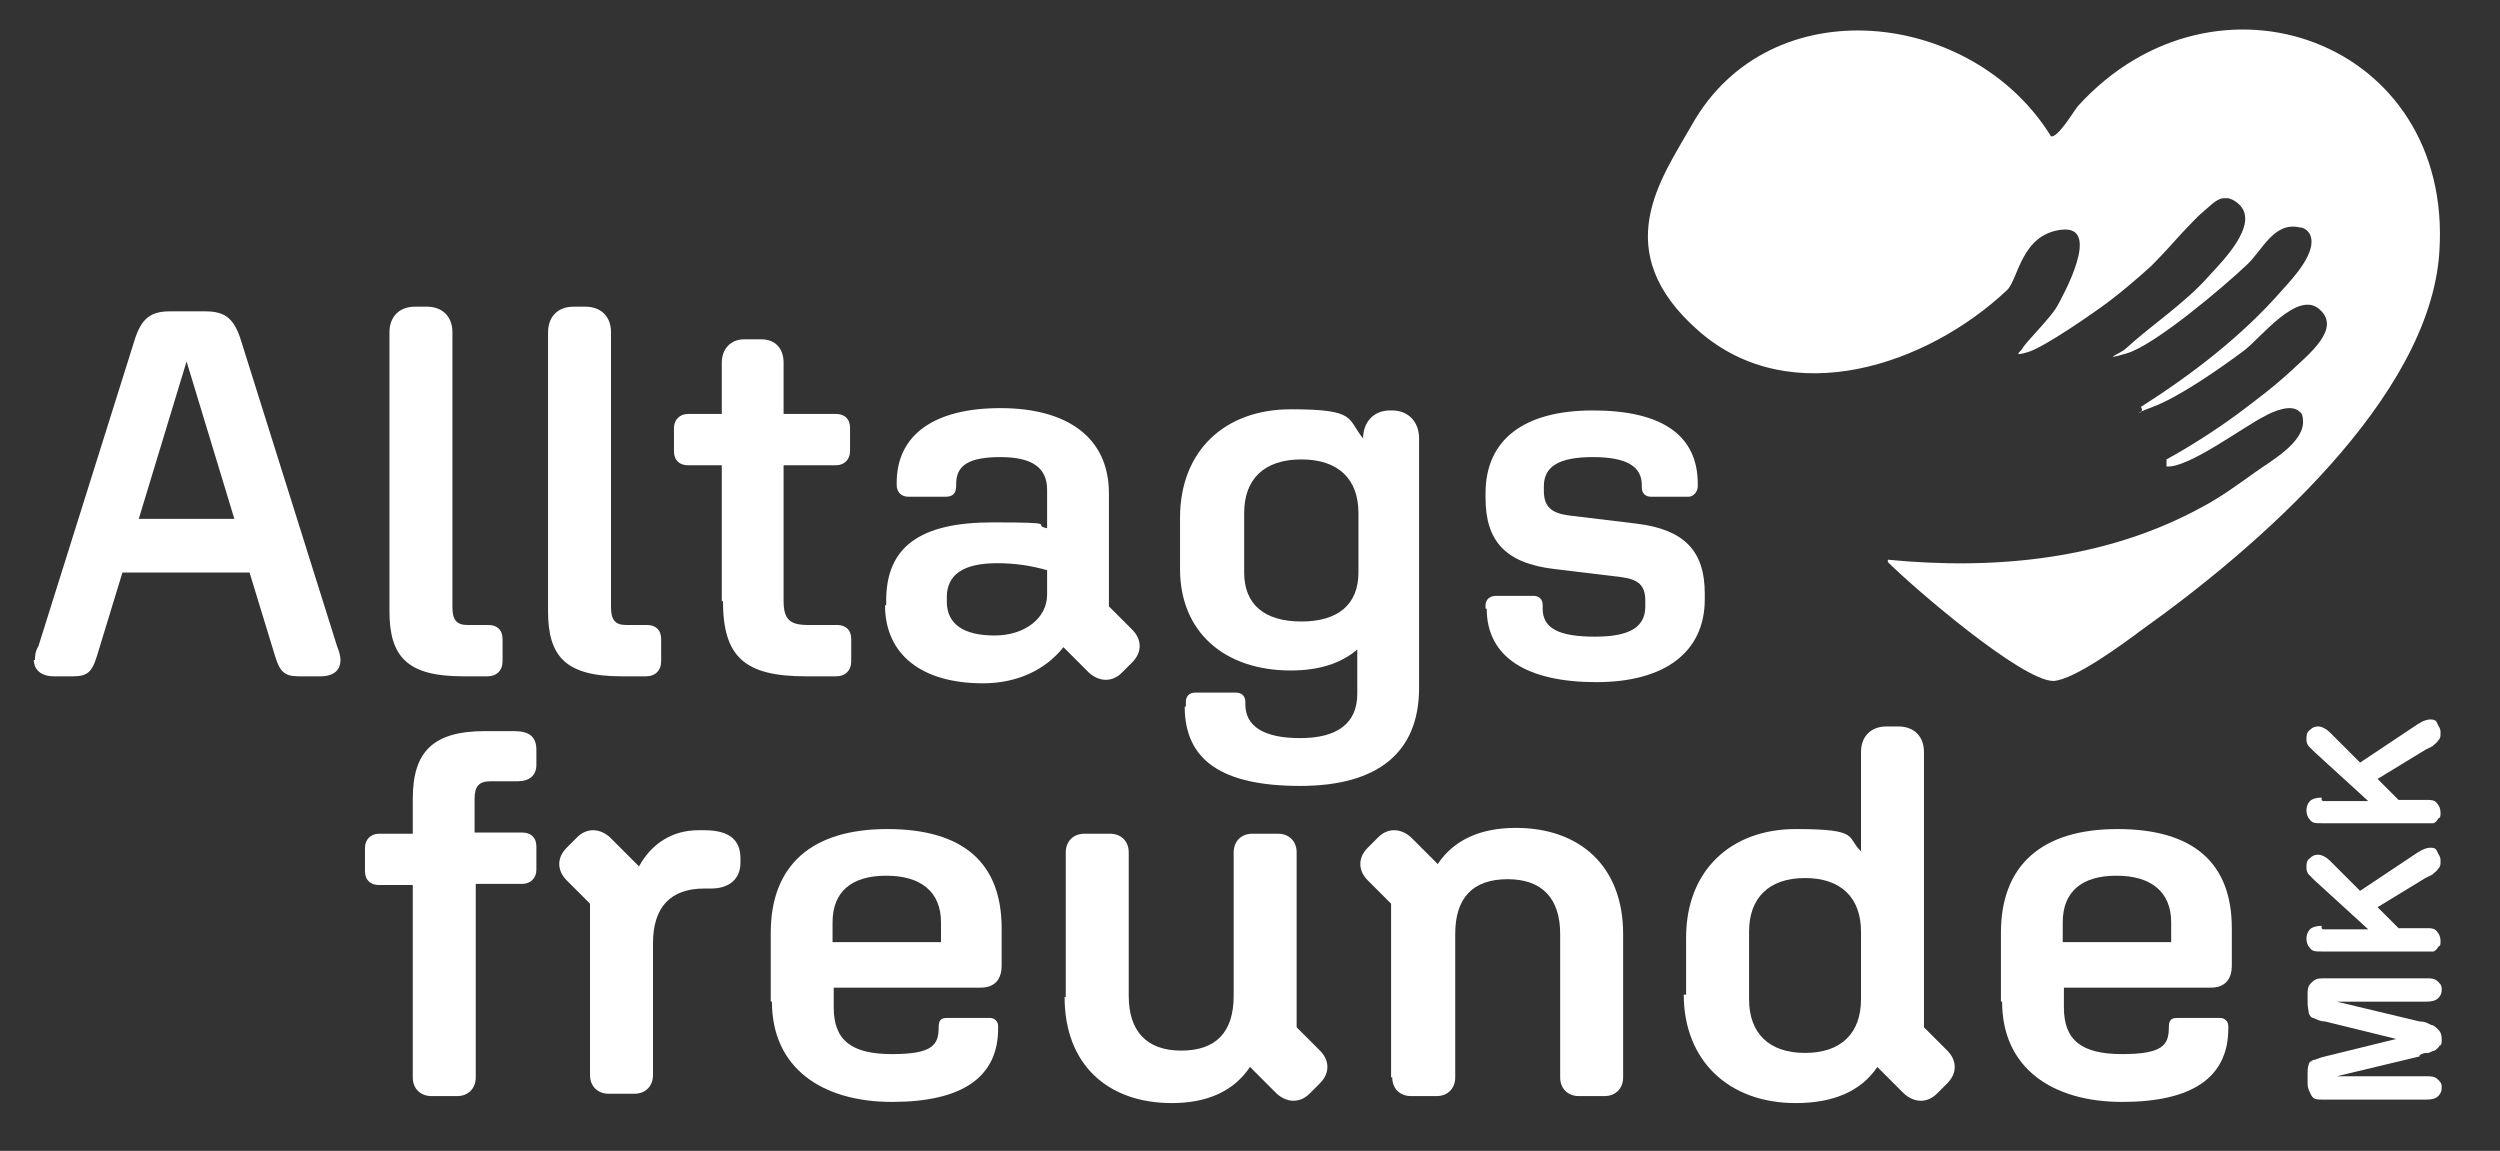 <?xml version="1.0" encoding="UTF-8"?>
<svg xmlns="http://www.w3.org/2000/svg" id="Ebene_1" version="1.1" viewBox="0 0 214.4 98.7">
  <rect x="0" y="0" width="214.4" height="98.7" fill="#333333" stroke="none"/>
  <defs>
    <style>
      .st0 {
        fill: #fff;
      }
    </style>
  </defs>
  <g>
    <path class="st0" d="M3,56.6c0-.3,0-.7.3-1.2l8.2-26.1c.6-2,1.4-2.6,3.1-2.6h3c1.7,0,2.5.6,3.1,2.6l8.2,26.1c.2.5.3.9.3,1.2,0,.8-.5,1.4-1.7,1.4h-1.9c-1.2,0-1.6-.4-2-1.7l-2.2-7.2h-10.9l-2.2,7.2c-.4,1.3-.8,1.7-2,1.7h-1.7c-1.1,0-1.7-.6-1.7-1.4h0ZM20.1,44.5l-4.1-13.5-4.1,13.5h8.2Z"></path>
    <path class="st0" d="M33.4,52.4v-23.9c0-1.3.8-2.2,2.2-2.2h1c1.3,0,2.2.8,2.2,2.2v23.6c0,1.1.4,1.5,1.3,1.5h1.8c.7,0,1.2.4,1.2,1.2v1.9c0,.8-.5,1.3-1.3,1.3h-2.1c-4.8,0-6.3-1.7-6.3-5.6Z"></path>
    <path class="st0" d="M47,52.4v-23.9c0-1.3.8-2.2,2.2-2.2h1c1.3,0,2.2.8,2.2,2.2v23.6c0,1.1.4,1.5,1.3,1.5h1.8c.7,0,1.2.4,1.2,1.2v1.9c0,.8-.5,1.3-1.3,1.3h-2.1c-4.8,0-6.3-1.7-6.3-5.6Z"></path>
    <path class="st0" d="M61.9,51.6v-11.7h-2.9c-.7,0-1.2-.4-1.2-1.2v-2c0-.7.5-1.2,1.2-1.2h2.9v-4.4c0-1.2.8-2,1.9-2h1.5c1.2,0,1.9.8,1.9,2v4.4h4.5c.7,0,1.2.4,1.2,1.2v2c0,.7-.5,1.2-1.2,1.2h-4.5v11.6c0,1.6.5,2.1,2.1,2.1h2.5c.7,0,1.2.4,1.2,1.2v1.9c0,.8-.5,1.3-1.3,1.3h-2.6c-5.3,0-7.1-1.7-7.1-6.5h0Z"></path>
    <path class="st0" d="M76,51.9v-.4c0-4.6,2.9-6.7,9.1-6.7s3.2.2,4.7.5v-3.3c0-1.9-1.3-2.8-4-2.8s-3.8.7-3.8,2.3v.2c0,.6-.3.9-.9.9h-3.2c-.6,0-1-.4-1-1v-.2c0-4.1,3.2-6.4,8.9-6.4s9.3,2.5,9.3,7.3v9.7l2,2c.8.8.9,1.9,0,2.8l-.9.9c-.8.8-1.9.8-2.8,0l-2.2-2.2c-1.5,1.9-3.9,3.1-6.9,3.1-5.3,0-8.4-2.5-8.4-6.7h.1ZM85.3,54.5c2.6,0,4.5-1.5,4.5-3.5v-2.1c-1.4-.4-2.8-.6-4.3-.6-2.9,0-4.3,1-4.3,2.9v.4c0,1.9,1.4,2.9,4.1,2.9Z"></path>
    <path class="st0" d="M101.7,60.6v-.4c0-.5.3-.8.8-.8h3.5c.5,0,.8.3.8.8v.2c0,1.9,1.6,2.9,4.7,2.9s4.9-1.2,4.9-3.8v-3.8c-1.4,1.2-3.3,1.8-5.7,1.8-5.7,0-9.5-3.3-9.5-8.7v-4.4c0-5.7,3.8-9.3,9.5-9.3s4.8.8,6.2,2.5c0-1.4.9-2.4,2.3-2.4h.2c1.4,0,2.3,1,2.3,2.4v21.4c0,5.5-3.5,8.4-10.2,8.4s-9.9-2.2-9.9-6.8h0ZM116.5,49.1v-5.1c0-2.9-1.7-4.6-4.9-4.6s-4.9,1.7-4.9,4.6v5.1c0,2.7,1.7,4.2,4.9,4.2s4.9-1.5,4.9-4.2Z"></path>
    <path class="st0" d="M127.4,52.2v-.3c0-.5.4-.8.9-.8h3.2c.5,0,.8.3.8.8v.3c0,1.7,1.4,2.4,4.5,2.4s4.3-.9,4.3-2.6v-.5c0-1.3-.6-1.8-2-2l-5.8-.7c-4.2-.5-5.9-2.4-5.9-6.1v-.4c0-4.6,3.3-7.1,9.2-7.1s9,2.1,9,6.3v.2c0,.5-.4.9-.8.9h-3.2c-.5,0-.8-.3-.8-.8v-.2c0-1.6-1.3-2.4-4.2-2.4s-4.2.8-4.2,2.5v.4c0,1.4.7,1.9,2.1,2.1l5.8.7c4.2.5,5.9,2.4,5.9,6v.5c0,4.5-3.4,7.1-9.3,7.1s-9.4-2.1-9.4-6.3h-.1Z"></path>
  </g>
  <g>
    <path class="st0" d="M35.4,92.5v-16.6h-2.9c-.7,0-1.2-.4-1.2-1.2v-2c0-.7.5-1.2,1.2-1.2h2.9v-3c0-4,1.7-5.8,6.2-5.8h2.5c1.3,0,1.9.5,1.9,1.6v1.3c0,.9-.6,1.4-1.6,1.4h-2.3c-1,0-1.4.4-1.4,1.5v2.9h4.1c.7,0,1.2.4,1.2,1.2v2c0,.7-.5,1.2-1.2,1.2h-4v16.6c0,.9-.6,1.6-1.6,1.6h-2.2c-.9,0-1.6-.6-1.6-1.6h0Z"></path>
    <path class="st0" d="M50.6,92.5v-15l-2-2c-.8-.8-.9-1.9,0-2.8l.9-.9c.8-.8,1.9-.8,2.8,0l2.5,2.5c1.1-2,2.9-3.1,5.1-3.1h.5c2.1,0,3.1.8,3.1,2.4v.4c0,1.4-1,2.2-2.5,2.2h-.6c-2.9,0-4.4,1.6-4.4,4.7v11.3c0,.9-.6,1.6-1.6,1.6h-2.2c-.9,0-1.6-.6-1.6-1.6v.3Z"></path>
    <path class="st0" d="M66.1,85.9v-5.9c0-5.8,3.5-8.9,10-8.9s9.8,2.9,9.8,8.5v3.2c0,1.2-.6,1.9-1.8,1.9h-12.6v1.7c0,2.8,1.5,4,5,4s4-.8,4-2.3h0c0-.6.2-.8.7-.8h3.7c.4,0,.7.3.7.7v.2c0,4.2-3.1,6.3-9.1,6.3s-10.3-2.9-10.3-8.6h0ZM71.4,79.1v1.7h9.3v-1.7c0-2.6-1.7-4-4.7-4s-4.6,1.4-4.6,4Z"></path>
    <path class="st0" d="M91.4,85.4v-12.3c0-.9.6-1.6,1.6-1.6h2.2c.9,0,1.6.6,1.6,1.6v12.3c0,3,1.5,4.7,4.5,4.7s4.5-1.6,4.5-4.7v-12.3c0-.9.6-1.6,1.6-1.6h2.2c.9,0,1.6.6,1.6,1.6v15l2,2c.8.8.9,1.9,0,2.8l-.9.9c-.8.8-1.9.8-2.8,0l-2.3-2.3c-1.4,2.1-3.7,3.1-6.7,3.1-5.5,0-9.2-3.3-9.2-9.1h.1Z"></path>
    <path class="st0" d="M119.3,92.5v-15l-2-2c-.8-.8-.9-1.9,0-2.8l.9-.9c.8-.8,1.9-.8,2.8,0l2.3,2.3c1.4-2.1,3.7-3.1,6.7-3.1,5.5,0,9.2,3.3,9.2,9.1v12.3c0,.9-.6,1.6-1.6,1.6h-2.2c-.9,0-1.6-.6-1.6-1.6v-12.3c0-3-1.5-4.7-4.5-4.7s-4.5,1.6-4.5,4.7v12.3c0,.9-.6,1.6-1.6,1.6h-2.2c-.9,0-1.6-.6-1.6-1.6h-.1Z"></path>
    <path class="st0" d="M144.6,85.2v-4.8c0-5.7,3.8-9.3,9.4-9.3s4.3.7,5.6,1.9v-8.5c0-1.3.8-2.2,2.2-2.2h1c1.3,0,2.2.8,2.2,2.2v23.6l2,2c.8.8.9,1.9,0,2.8l-.9.9c-.8.8-1.9.8-2.8,0l-2.3-2.3c-1.4,2.1-3.8,3.1-7,3.1-5.8,0-9.6-3.7-9.6-9.3h.2ZM159.6,85.7v-5.8c0-2.9-1.7-4.6-4.8-4.6s-4.8,1.7-4.8,4.6v5.8c0,2.9,1.7,4.6,4.8,4.6s4.8-1.7,4.8-4.6Z"></path>
    <path class="st0" d="M171.6,85.9v-5.9c0-5.8,3.5-8.9,10-8.9s9.8,2.9,9.8,8.5v3.2c0,1.2-.6,1.9-1.8,1.9h-12.6v1.7c0,2.8,1.5,4,5,4s4-.8,4-2.3h0c0-.6.2-.8.7-.8h3.7c.4,0,.7.3.7.7v.2c0,4.2-3.1,6.3-9.1,6.3s-10.3-2.9-10.3-8.6h0ZM176.9,79.1v1.7h9.3v-1.7c0-2.6-1.7-4-4.7-4s-4.6,1.4-4.6,4Z"></path>
  </g>
  <g>
    <path class="st0" d="M207.5,90.6l-7.1,1.7h7.7c.4,0,.7,0,1,.3s.3.4.3.7-.1.5-.3.7-.5.3-1,.3h-8.9c-.5,0-.8,0-1-.4s-.3-.6-.3-1v-.7c0-.4,0-.7.1-.9,0-.2.2-.3.4-.4.2,0,.5-.2,1-.3l6.1-1.5-6.1-1.5c-.4,0-.8-.2-1-.3-.2,0-.3-.2-.4-.4,0-.2-.1-.5-.1-.9v-.7c0-.4,0-.7.3-1s.5-.4,1-.4h8.9c.4,0,.7,0,1,.3s.3.4.3.7-.1.5-.3.7-.5.3-1,.3h-7.7l7.1,1.7c.5,0,.8.2,1,.3.2,0,.4.2.6.4.2.2.3.4.3.8s0,.5-.2.6c-.1.2-.3.3-.4.4-.2,0-.4.2-.6.2s-.4,0-.7.2h0Z"></path>
    <path class="st0" d="M199.2,79.7h3.9l-4.6-4.2c-.2-.2-.4-.4-.5-.5s-.2-.3-.2-.6,0-.6.3-.8c.2-.2.4-.3.7-.3s.7.2,1,.5l2.6,2.6,4.5-3c.3-.2.6-.4.8-.5s.5-.2.7-.2.5,0,.6.3.3.4.3.8,0,.5-.2.7c-.1.2-.3.3-.5.5l-.6.3-4.1,2.5,1.8,1.8h2.3c.5,0,.8,0,1,.3.2.2.3.5.3.8s0,.4-.2.5c-.1.2-.2.3-.4.4-.1,0-.3,0-.5,0h-9.1c-.5,0-.8,0-1-.3-.2-.2-.3-.5-.3-.8s.1-.6.3-.8c.2-.2.6-.3,1-.3v.2Z"></path>
    <path class="st0" d="M199.2,68.7h3.9l-4.6-4.2c-.2-.2-.4-.4-.5-.5s-.2-.3-.2-.6,0-.6.3-.8c.2-.2.4-.3.7-.3s.7.2,1,.5l2.6,2.6,4.5-3c.3-.2.6-.4.8-.5s.5-.2.7-.2.5,0,.6.3.3.4.3.8,0,.5-.2.7c-.1.2-.3.3-.5.5l-.6.3-4.1,2.5,1.8,1.8h2.3c.5,0,.8,0,1,.3.2.2.3.5.3.8s0,.4-.2.5c-.1.2-.2.3-.4.4-.1,0-.3,0-.5,0h-9.1c-.5,0-.8,0-1-.3-.2-.2-.3-.5-.3-.8s.1-.6.3-.8c.2-.2.6-.3,1-.3v.2Z"></path>
  </g>
  <path class="st0" d="M161.9,48c9.2.9,18.8,0,27.1-4.6,1.5-.8,3-1.9,4.4-2.9s4.3-2.6,4.1-4.5c0-.3-.1-.6-.3-.7-.7-.7-2.3,0-3,.4-1.8.9-6.6,4.5-8.4,4.3v-.6c2-1.1,4.2-2.5,6.1-3.9,1.6-1.2,3.2-2.4,4.7-3.8s4.1-3.5,2.4-5.1c-1.9-1.9-5.2,2.5-6.6,3.5-2,1.5-5.6,4-7.8,4.8s-.5.6-1,0c4.4-2.8,8.7-6.1,12.1-10,.9-1,3.1-3.3,2.4-4.8-.2-.4-.6-.6-.9-.6-2.2-.5-3.2,2-4.5,3.2-2,1.9-7.9,6.9-10.3,7.6s-.5,0-.1-.4c2.3-2.1,5.1-3.9,7.2-6.3,1.1-1.2,4.2-4.3,2.6-6-.3-.3-.6-.5-1-.6h-.4c-.6,0-1.3.8-1.8,1.2s-1.1,1.1-1.7,1.7c-.9,1-1.8,2-2.7,2.9-1.1,1-2.5,2.2-3.7,3.1s-5.5,3.9-6.9,4.3-.6,0-.4-.4,2.4-2.6,2.9-3.5,3.9-7,.4-6.6-3.7,4.3-4.7,5.2c-6.8,6.4-18.5,10.4-26.4,3.5s-3.2-13.1-.6-17.7c6.7-11.9,24.1-9.9,30.8,1,.6.1,1.9-2.1,2.3-2.6,11.8-13,32.2-5.6,31,12.5-.8,12.6-15.8,25.5-25.5,32.4-1.6,1.2-5.8,4.3-7.6,4.4-2.7,0-12-8-14.2-10.2v-.2Z"></path>
</svg>
